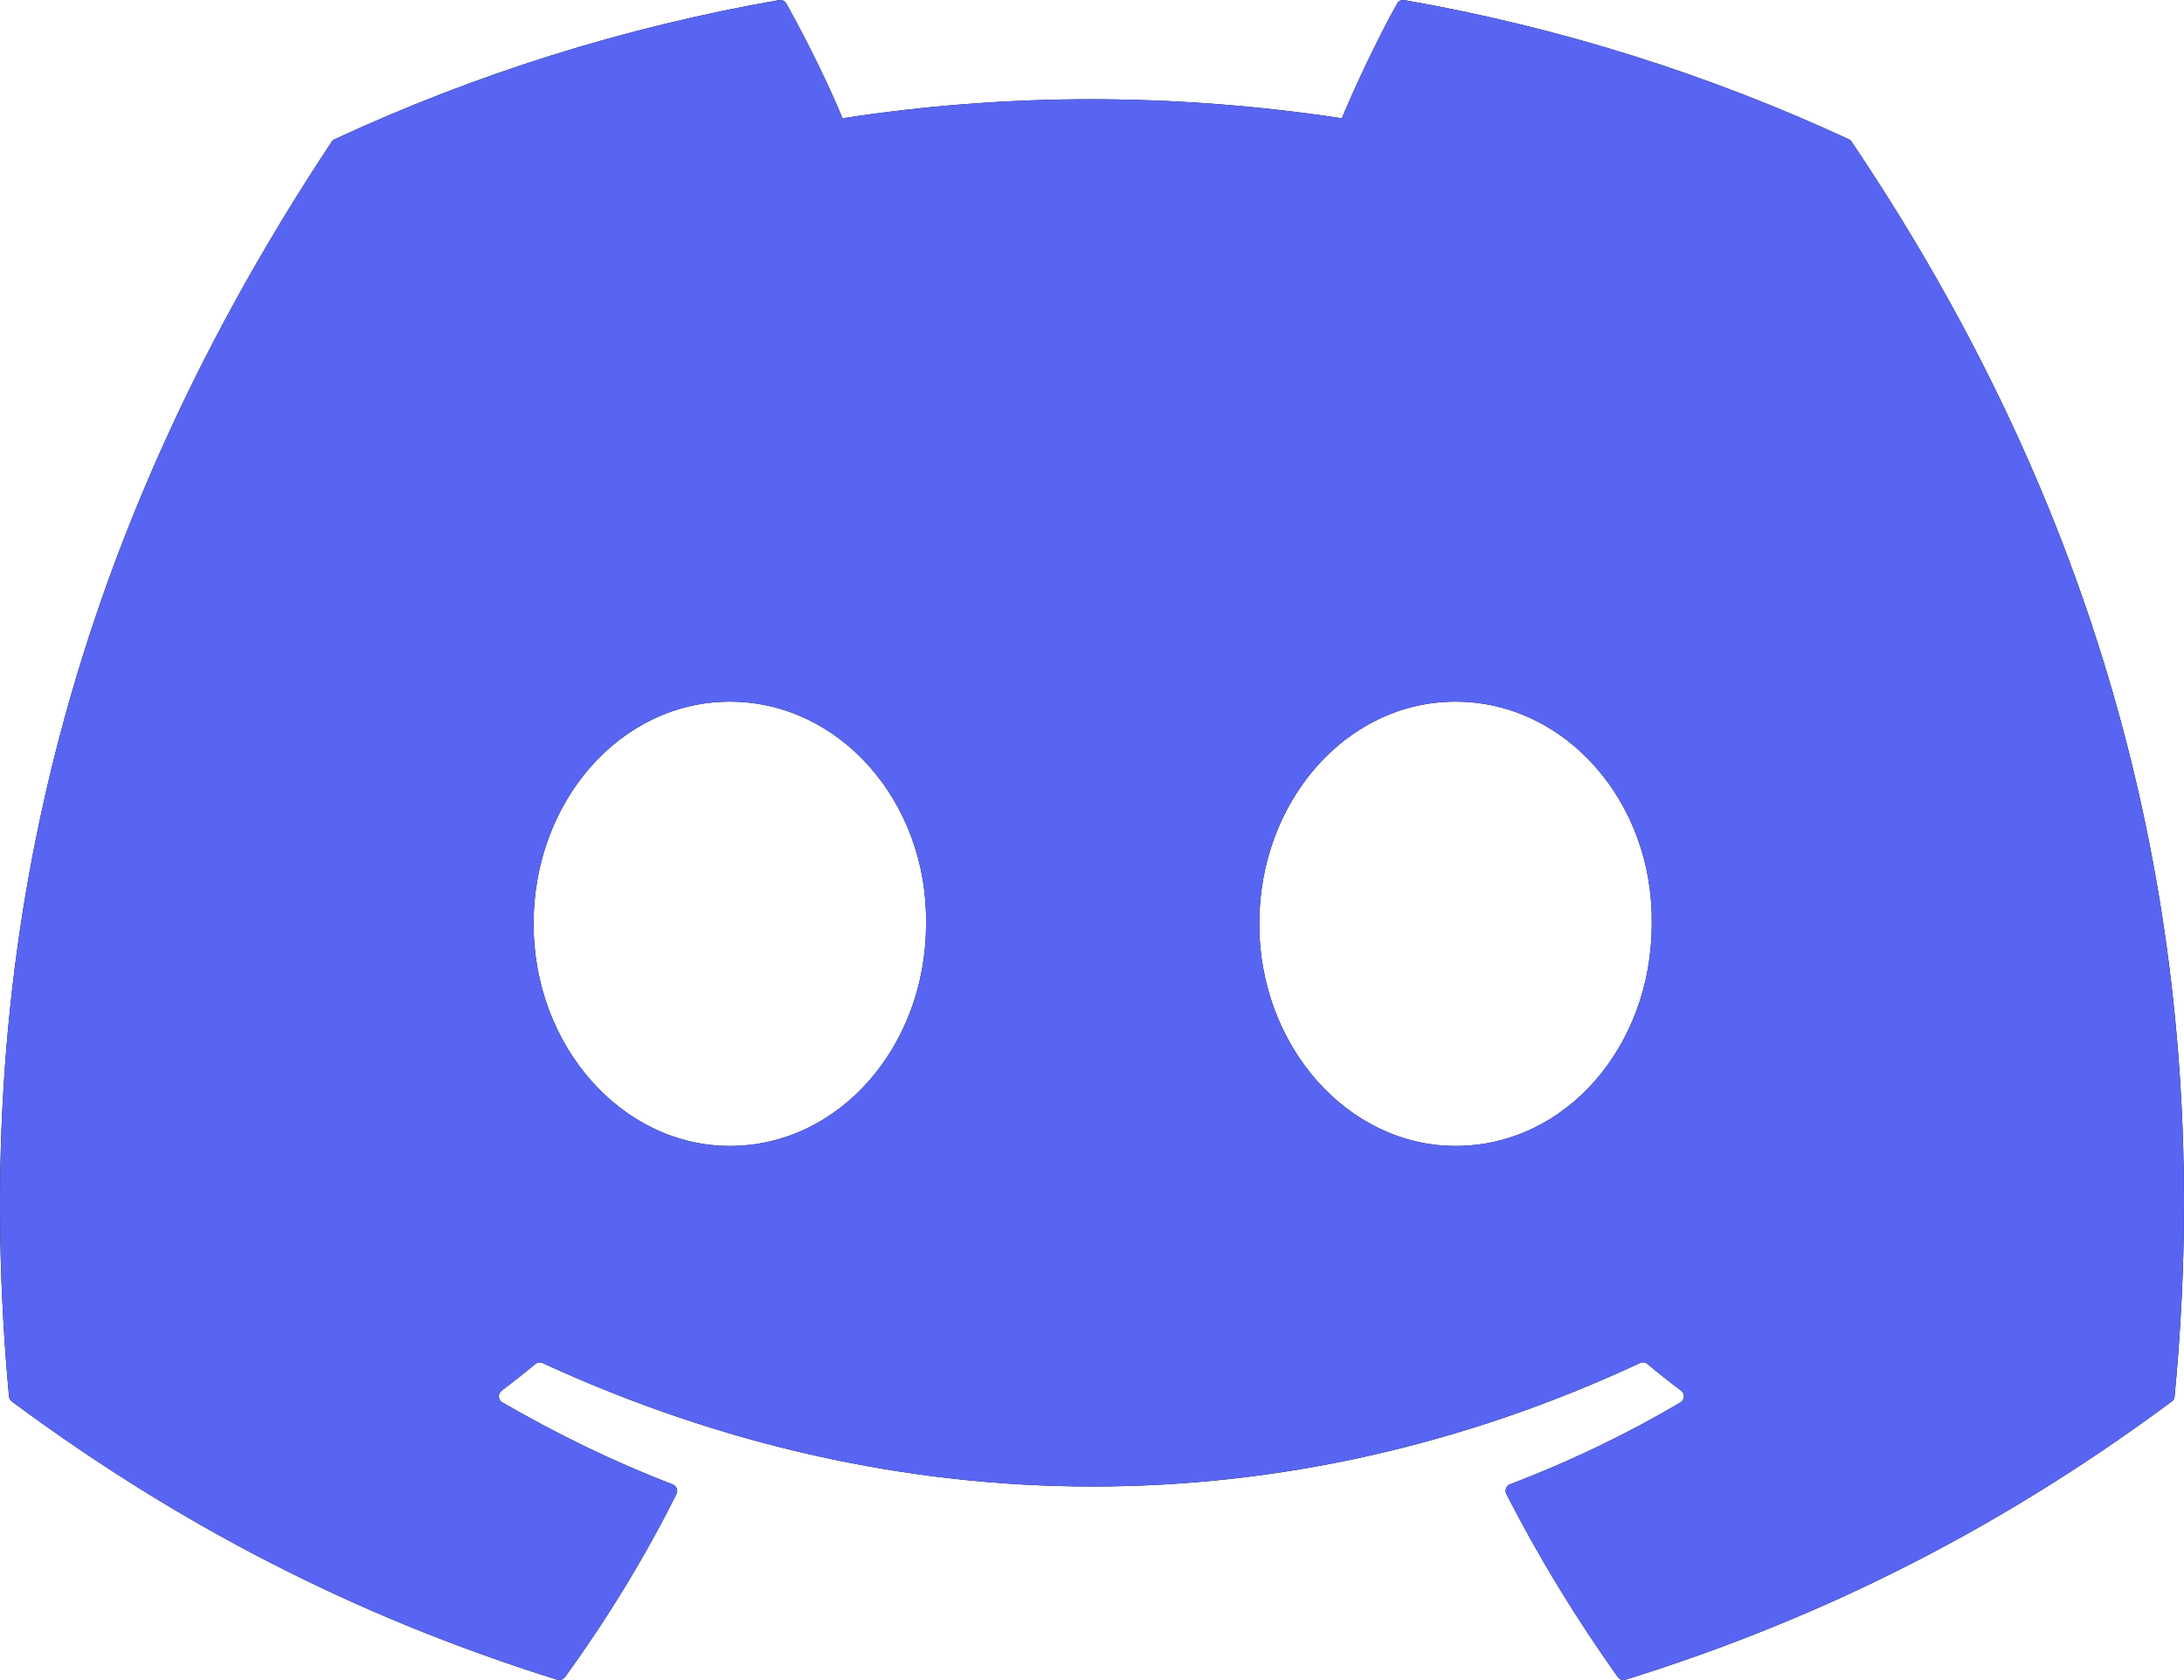 <svg width="39" height="30" viewBox="0 0 39 30" fill="none" xmlns="http://www.w3.org/2000/svg">
<path fill-rule="evenodd" clip-rule="evenodd" d="M39 21.461V21.483C39 22.613 38.944 23.764 38.832 24.936C38.829 24.972 38.81 25.005 38.781 25.026C35.446 27.499 32.214 29 29.027 29.994C28.977 30.01 28.922 29.991 28.891 29.948C28.154 28.914 27.486 27.824 26.9 26.679C26.866 26.612 26.897 26.53 26.966 26.504C28.028 26.099 29.038 25.615 30.01 25.042C30.087 24.997 30.091 24.886 30.021 24.833C29.815 24.678 29.61 24.516 29.415 24.353C29.378 24.324 29.329 24.317 29.287 24.338C22.98 27.279 16.07 27.279 9.687 24.338C9.646 24.319 9.597 24.325 9.561 24.355C9.366 24.517 9.162 24.678 8.957 24.833C8.887 24.886 8.893 24.997 8.97 25.042C9.941 25.604 10.951 26.099 12.012 26.506C12.081 26.532 12.113 26.612 12.079 26.679C11.506 27.825 10.837 28.915 10.087 29.949C10.055 29.991 10.001 30.01 9.95 29.994C6.779 29 3.548 27.499 0.212 25.026C0.184 25.005 0.164 24.97 0.161 24.934C-0.518 17.591 0.867 10.155 5.923 2.532C5.935 2.512 5.953 2.496 5.975 2.487C8.462 1.334 11.128 0.486 13.913 0.002C13.964 -0.006 14.015 0.018 14.041 0.063C14.385 0.678 14.779 1.467 15.045 2.112C17.981 1.659 20.963 1.659 23.961 2.112C24.227 1.481 24.606 0.678 24.949 0.063C24.975 0.016 25.026 -0.007 25.077 0.002C27.864 0.488 30.529 1.336 33.015 2.487C33.037 2.496 33.055 2.512 33.066 2.534C36.858 8.163 38.998 14.413 39 21.461ZM22.487 16.496C22.487 18.683 24.07 20.463 25.991 20.463C27.959 20.463 29.496 18.683 29.496 16.496C29.527 14.325 27.959 12.529 25.991 12.529C24.039 12.529 22.487 14.309 22.487 16.496ZM13.033 20.463C11.111 20.463 9.528 18.683 9.528 16.496C9.528 14.309 11.08 12.529 13.033 12.529C15 12.529 16.568 14.325 16.537 16.496C16.537 18.683 14.985 20.463 13.033 20.463Z" fill="black"/>
<path d="M33.015 2.487C30.529 1.336 27.864 0.488 25.077 0.002C25.026 -0.007 24.975 0.016 24.949 0.063C24.606 0.678 24.227 1.481 23.961 2.112C20.963 1.659 17.981 1.659 15.045 2.112C14.779 1.467 14.385 0.678 14.041 0.063C14.015 0.018 13.964 -0.006 13.913 0.002C11.128 0.486 8.462 1.334 5.975 2.487C5.953 2.496 5.935 2.512 5.923 2.532C0.867 10.155 -0.518 17.591 0.161 24.934C0.164 24.97 0.184 25.005 0.212 25.026C3.548 27.499 6.779 29 9.95 29.994C10.001 30.01 10.055 29.991 10.087 29.949C10.837 28.915 11.506 27.825 12.079 26.679C12.113 26.612 12.081 26.532 12.012 26.506C10.951 26.099 9.941 25.604 8.97 25.042C8.893 24.997 8.887 24.886 8.957 24.833C9.162 24.678 9.366 24.517 9.561 24.355C9.597 24.325 9.646 24.319 9.687 24.338C16.07 27.279 22.98 27.279 29.287 24.338C29.329 24.317 29.378 24.324 29.415 24.353C29.61 24.516 29.815 24.678 30.021 24.833C30.091 24.886 30.087 24.997 30.01 25.042C29.038 25.615 28.028 26.099 26.966 26.504C26.897 26.53 26.866 26.612 26.9 26.679C27.486 27.824 28.154 28.914 28.891 29.948C28.922 29.991 28.977 30.01 29.027 29.994C32.214 29 35.446 27.499 38.781 25.026C38.81 25.005 38.829 24.972 38.832 24.936C38.944 23.764 39 22.613 39 21.483C39 21.476 39 21.468 39 21.461C38.998 14.413 36.858 8.163 33.066 2.534C33.055 2.512 33.037 2.496 33.015 2.487ZM13.033 20.463C11.111 20.463 9.528 18.683 9.528 16.496C9.528 14.309 11.08 12.529 13.033 12.529C15 12.529 16.568 14.325 16.537 16.496C16.537 18.683 14.985 20.463 13.033 20.463ZM25.991 20.463C24.07 20.463 22.487 18.683 22.487 16.496C22.487 14.309 24.039 12.529 25.991 12.529C27.959 12.529 29.527 14.325 29.496 16.496C29.496 18.683 27.959 20.463 25.991 20.463Z" fill="#5865F2"/>
</svg>
